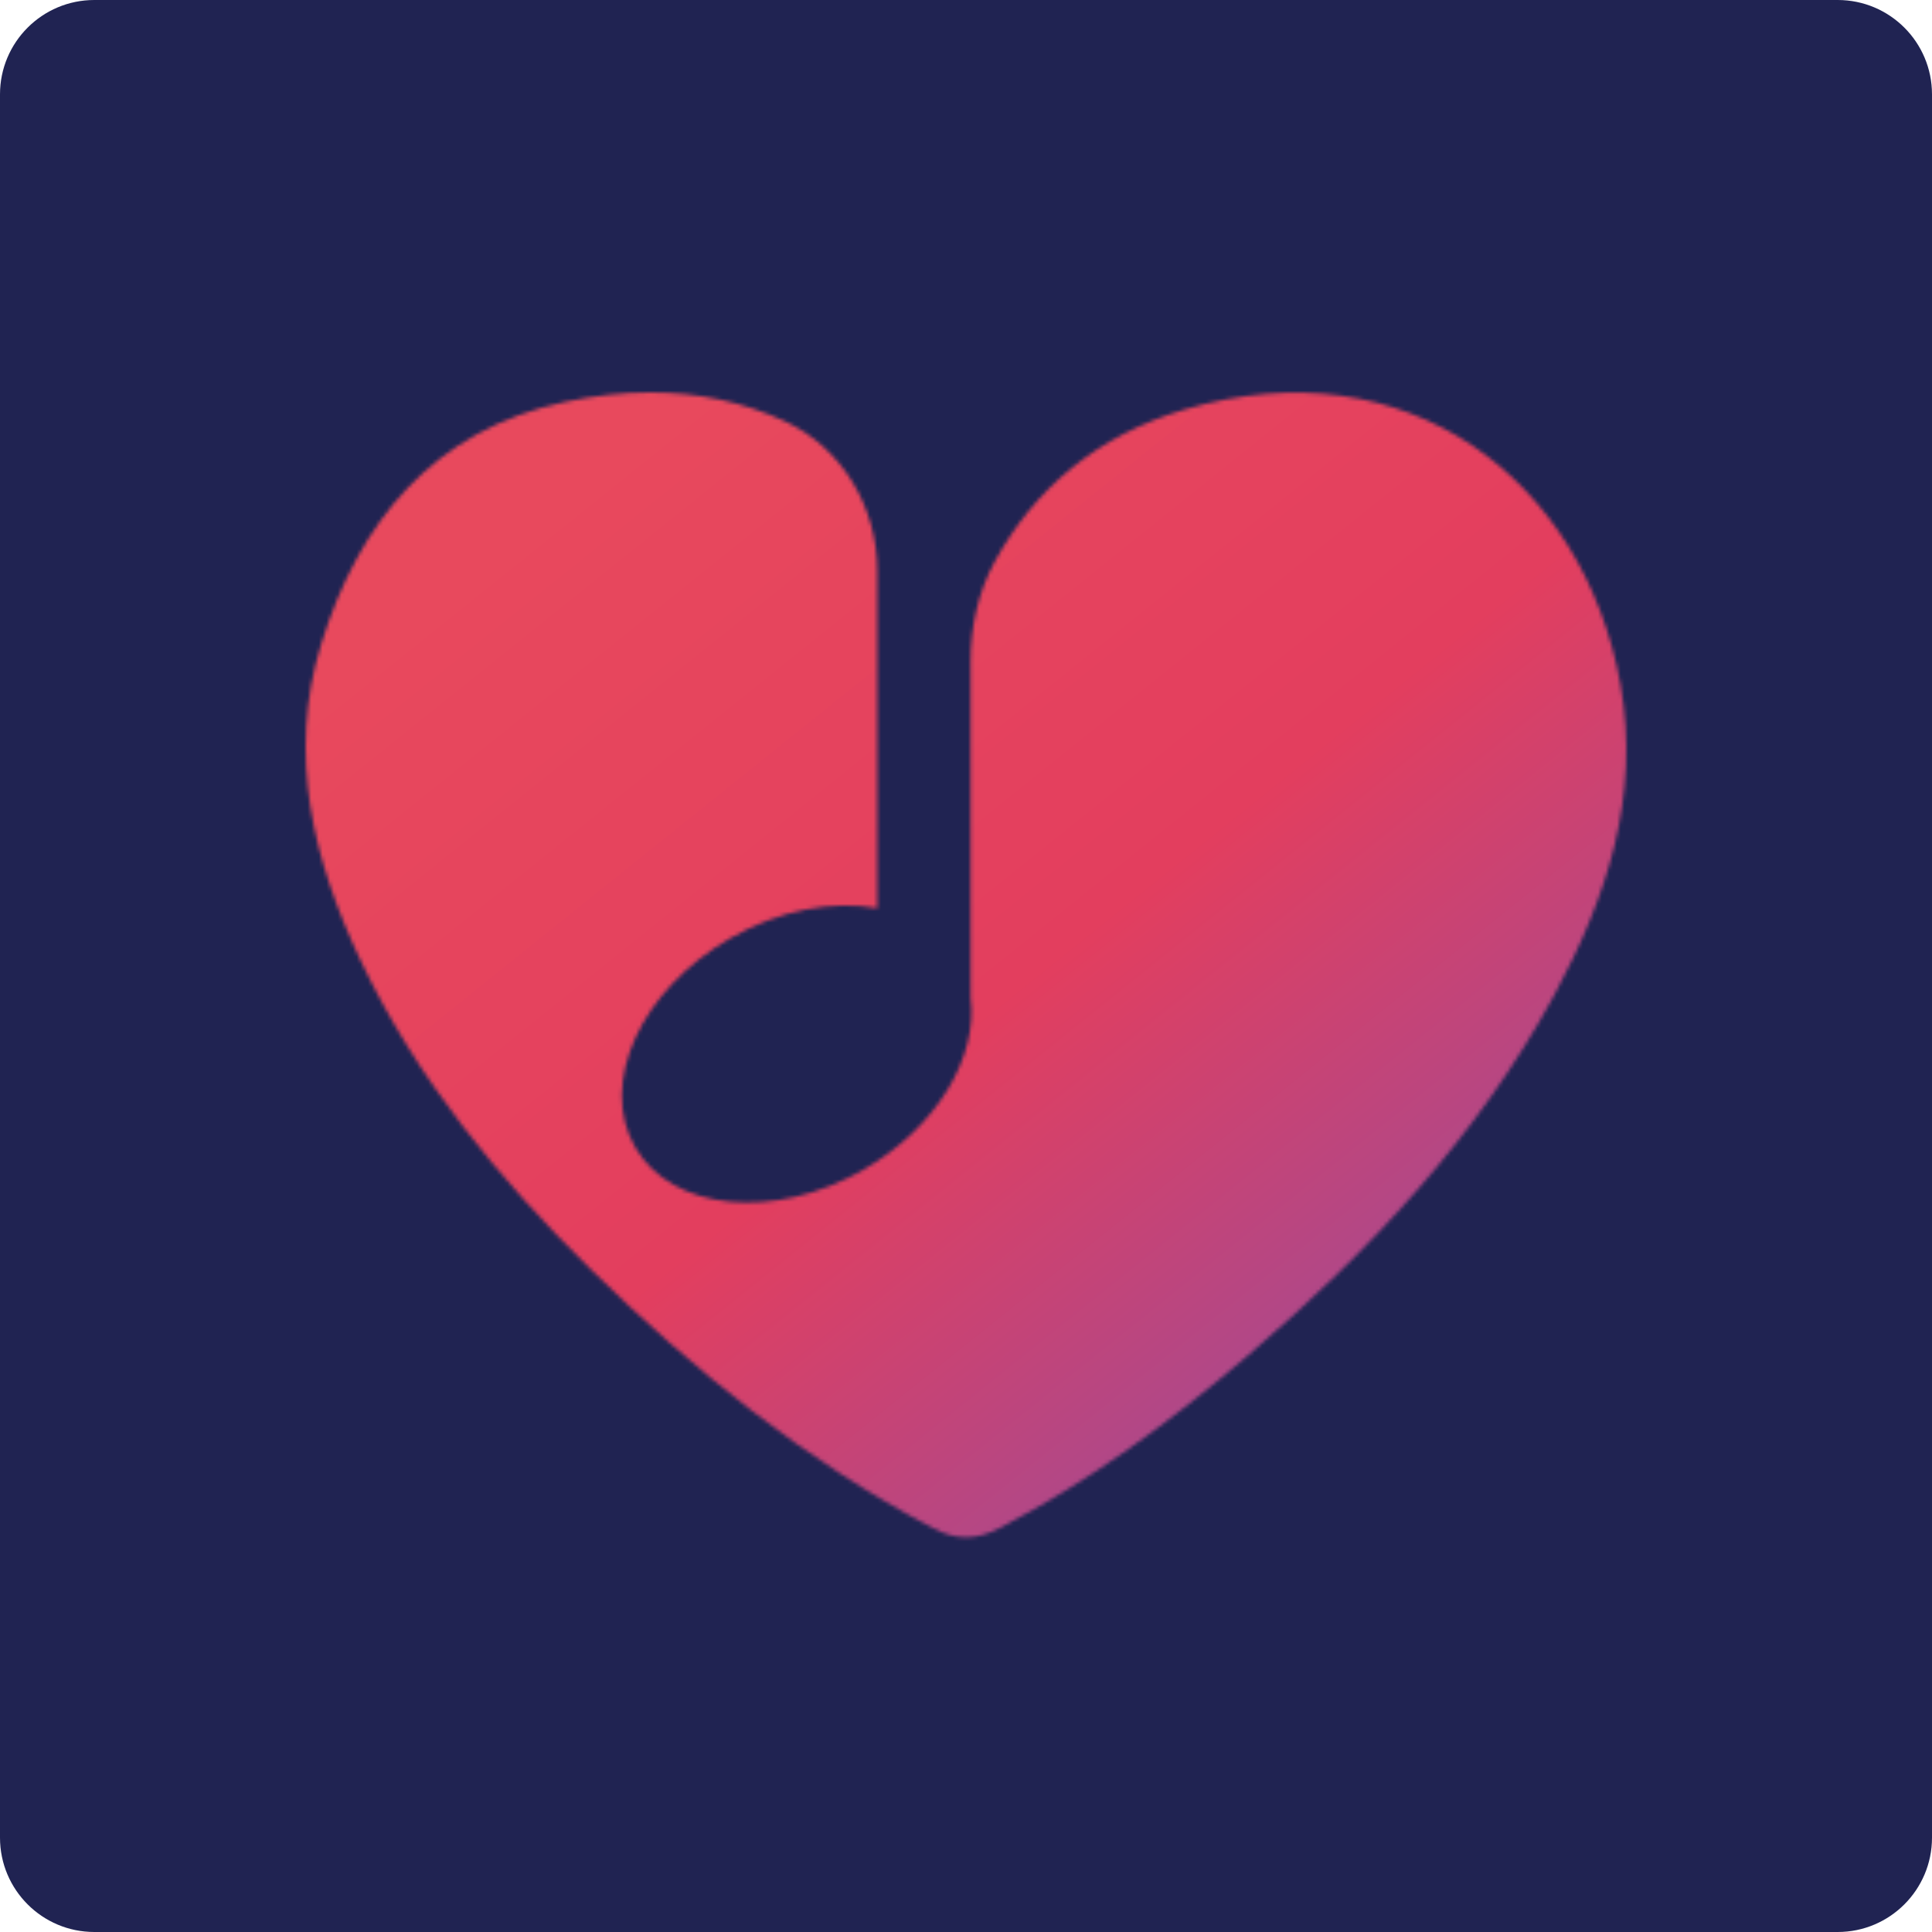 <svg xmlns="http://www.w3.org/2000/svg" width="512" height="512" viewBox="0 0 512 512" fill="none"><path d="M487 0H25C11.193 0 0 11.193 0 25V487C0 500.807 11.193 512 25 512H487C500.807 512 512 500.807 512 487V25C512 11.193 500.807 0 487 0Z" fill="#202352"/><mask id="mask0_194_2628" style="mask-type:luminance" maskUnits="userSpaceOnUse" x="81" y="104" width="350" height="304"><path d="M149.712 106.516C114.948 113.964 95.12 138.17 85.097 170.755C76.084 200.091 82.977 228.061 95.714 254.862C110.571 286.08 132.162 312.445 156.645 336.473C183.882 363.195 213.317 387.064 247.269 404.991C253.469 408.259 258.699 408.18 264.82 404.991C288.748 392.571 310.28 376.724 330.643 359.273C362.832 331.699 391.673 301.154 411.997 263.518C425.804 237.945 434.737 210.946 429.468 181.471C419.762 127.315 373.053 90.926 313.885 108.536C290.808 115.41 274.189 129.454 263.591 148.886C259.174 156.988 257.213 166.179 257.213 175.39V264.35C259.273 280.058 248.26 298.757 228.847 309.969C205.196 323.617 178.118 320.963 168.332 304.046C158.567 287.11 169.798 262.33 193.45 248.682C206.583 241.095 220.785 238.559 232.492 240.699V151.263C232.492 134.465 223.202 118.639 207.93 111.606C196.876 106.496 184.952 104 172.334 104C165.004 104 157.438 104.852 149.692 106.516" fill="white"/></mask><g mask="url(#mask0_194_2628)"><path d="M294.239 -84.111L-78.808 215.291L216.614 583.379L589.661 283.977L294.239 -84.111Z" fill="url(#paint0_linear_194_2628)"/></g><defs><linearGradient id="paint0_linear_194_2628" x1="160.545" y1="120.295" x2="383.882" y2="398.566" gradientUnits="userSpaceOnUse"><stop stop-color="#E8495D"/><stop offset="0.5" stop-color="#E33E5E"/><stop offset="1" stop-color="#954D9E"/></linearGradient></defs></svg>